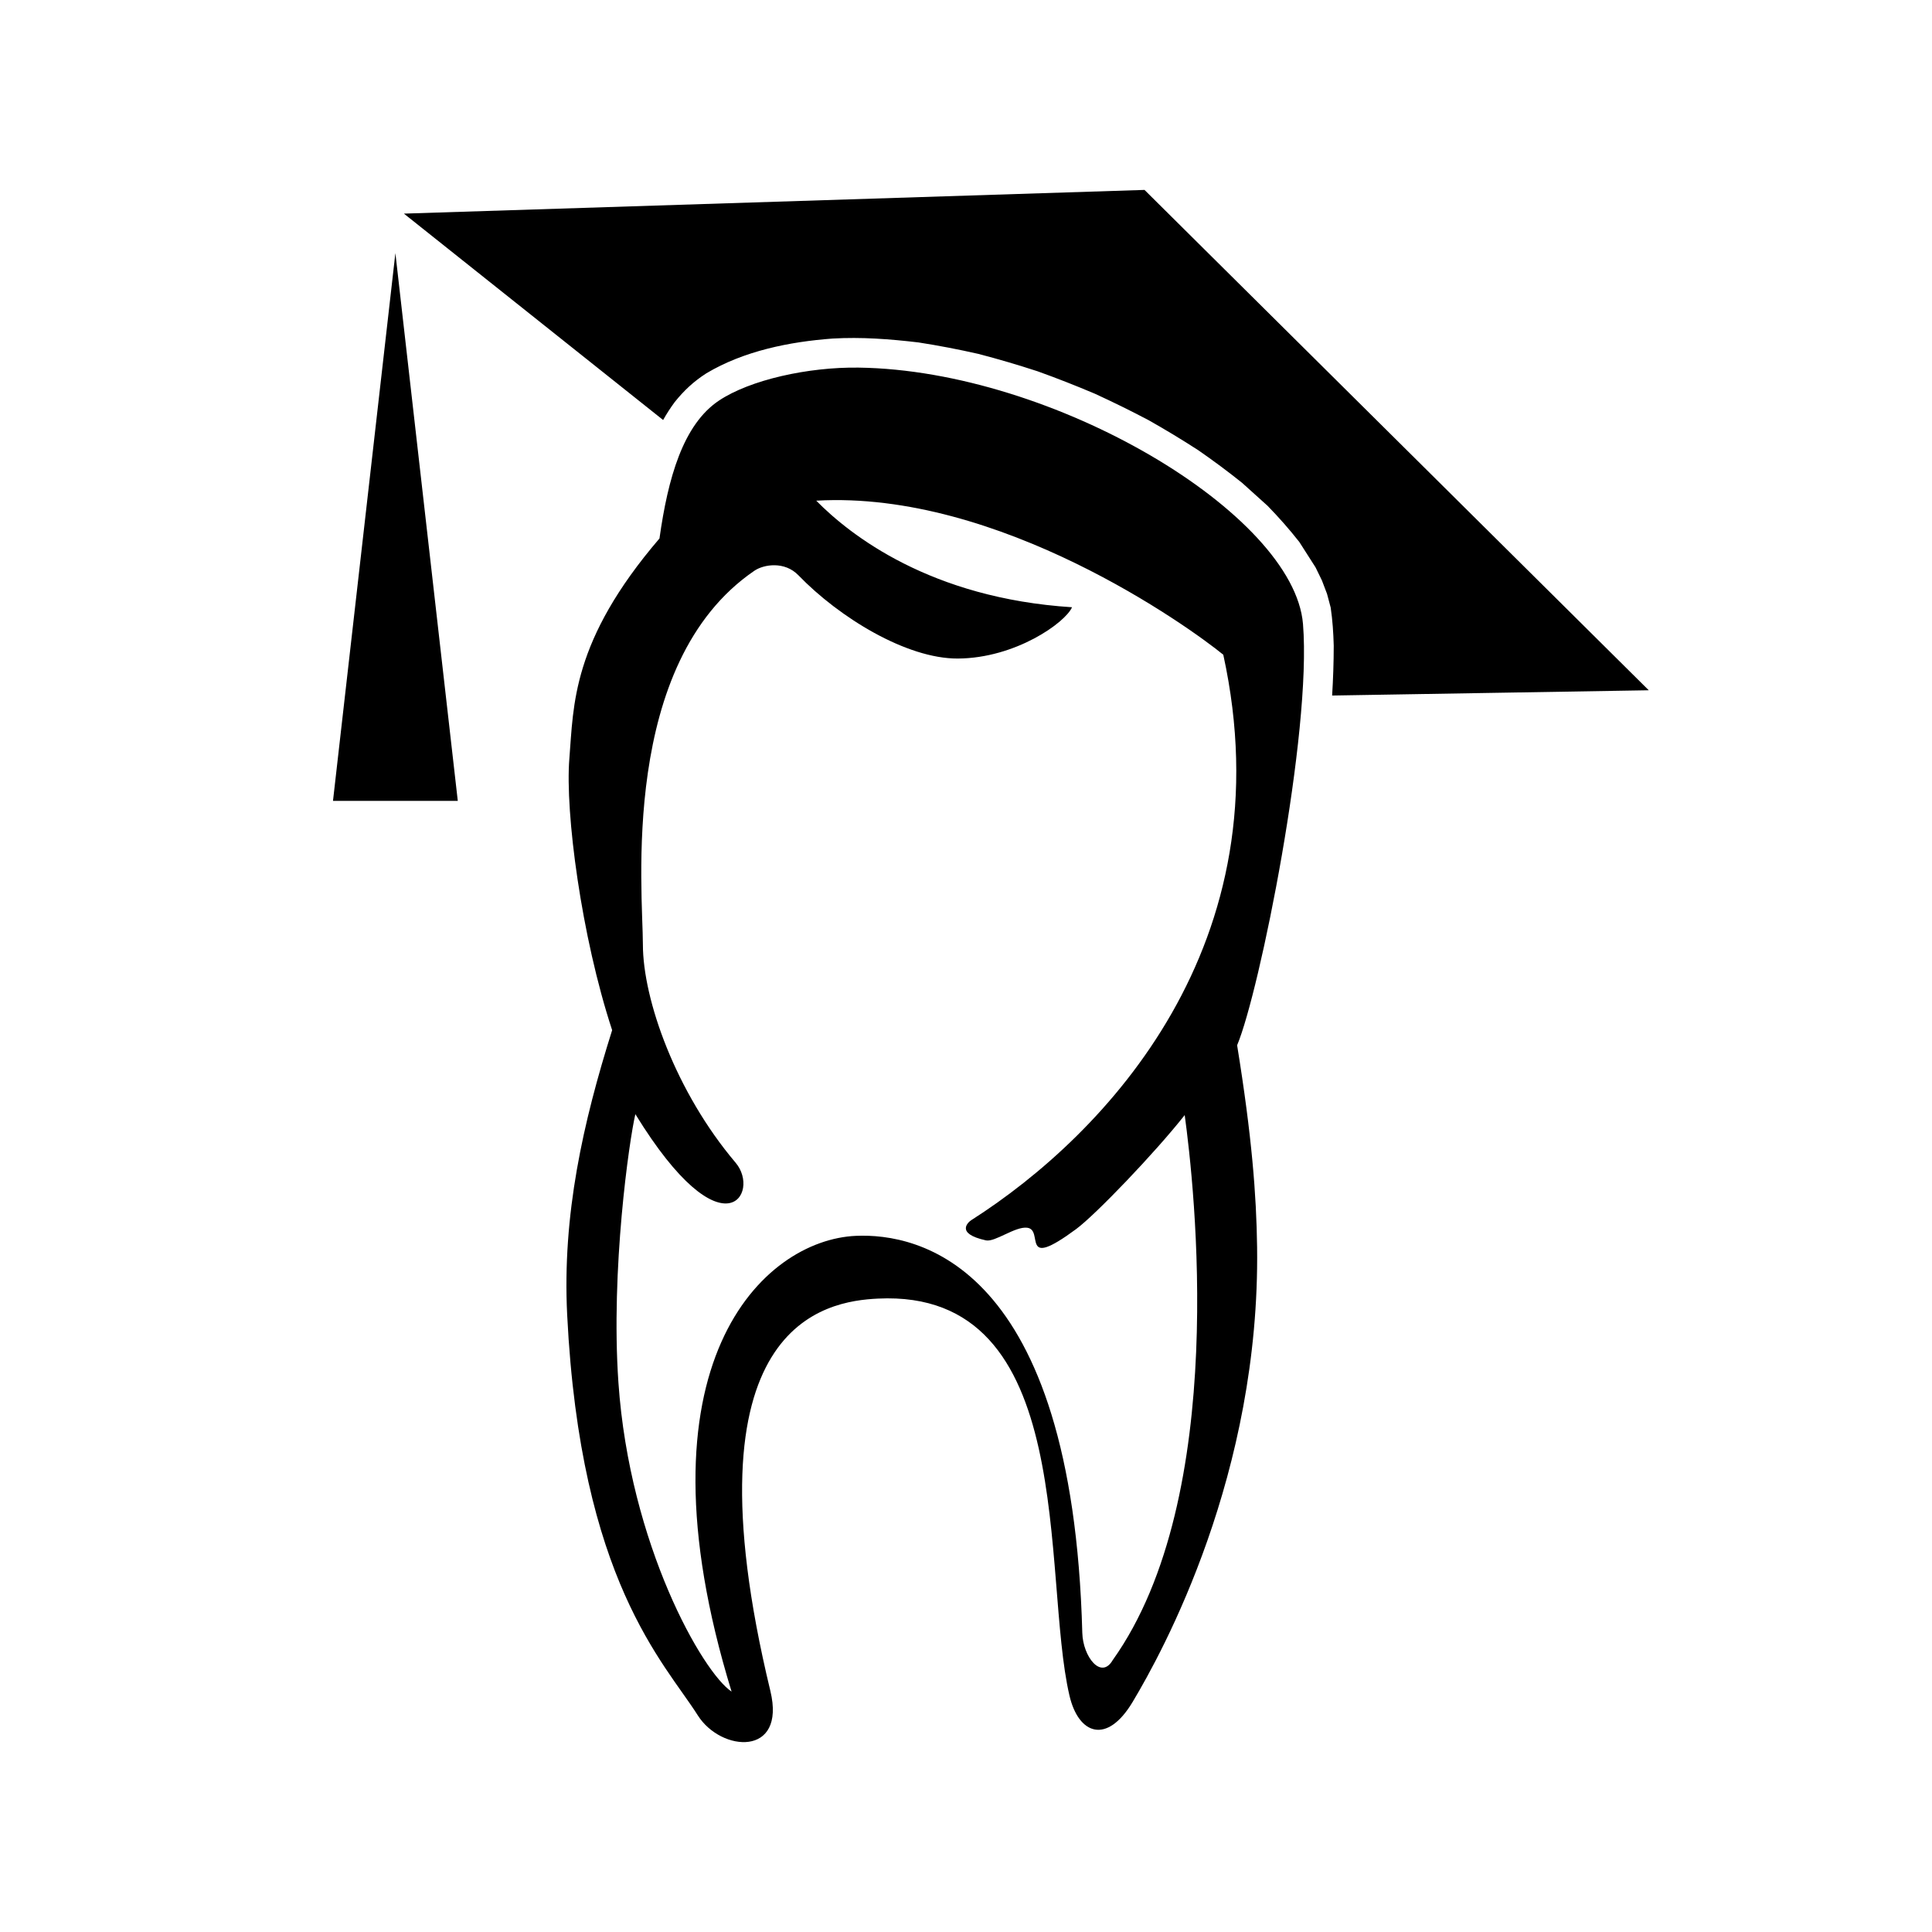 <?xml version="1.0" encoding="utf-8"?>
<!-- Generator: Adobe Illustrator 13.0.0, SVG Export Plug-In . SVG Version: 6.00 Build 14576)  -->
<!DOCTYPE svg PUBLIC "-//W3C//DTD SVG 1.0//EN" "http://www.w3.org/TR/2001/REC-SVG-20010904/DTD/svg10.dtd">
<svg version="1.0" id="Layer_1" xmlns="http://www.w3.org/2000/svg" xmlns:xlink="http://www.w3.org/1999/xlink" x="0px" y="0px"
	 width="192.756px" height="192.756px" viewBox="0 0 192.756 192.756" enable-background="new 0 0 192.756 192.756"
	 xml:space="preserve">
<g>
	<polygon fill-rule="evenodd" clip-rule="evenodd" fill="#FFFFFF" points="0,0 192.756,0 192.756,192.756 0,192.756 0,0 	"/>
	<path fill-rule="evenodd" clip-rule="evenodd" d="M81.436,49.952c18.252-1.051,37.207,12.59,40.612,15.37
		c6.289,28.792-11.631,47.797-25.153,56.42c-0.235,0.15-1.673,1.32,1.471,2.01c0.894,0.195,2.924-1.406,4.112-1.262
		c1.738,0.213-0.802,4.338,4.884,0.139c1.948-1.439,7.863-7.607,10.836-11.377c0.942,6.883,4.496,38.002-7.183,54.379
		c-1.152,1.988-2.971-0.338-3.034-2.723c-0.979-36.875-16.418-39.879-22.586-39.607c-9.221,0.404-22.467,12.738-12.405,45.471
		c-2.866-1.885-10.173-14.633-11.291-30.844c-0.776-11.252,1.077-24.16,1.691-26.768c8.771,14.271,12.543,7.838,10.004,4.846
		c-5.96-7.029-9.253-16.26-9.253-21.783c0-5.237-2.376-28.045,11.112-37.272c0.947-0.649,3.029-0.98,4.404,0.444
		c4.072,4.214,10.788,8.334,15.905,8.308c5.753-0.033,10.728-3.581,11.394-5.118C92.842,59.685,84.816,53.388,81.436,49.952
		L81.436,49.952z M65.796,53.723c0.846-6.027,2.353-11.371,5.942-13.761c3.094-2.061,8.875-3.354,13.927-3.285
		c19.479,0.264,43.438,14.6,44.335,25.581c0.886,10.854-4.334,36.719-6.572,42.027c1.474,9.098,1.923,14.934,1.993,20.133
		c0.307,22.631-9.384,40.324-12.424,45.395c-2.567,4.283-5.389,3.225-6.292-0.627c-2.825-12.037,0.998-40.607-19.113-39.625
		c-5.128,0.252-19.622,2.314-10.731,39.15c1.591,6.598-4.919,6.1-7.241,2.432c-3.356-5.303-11.712-13.443-13.033-39.965
		c-0.498-9.98,1.576-19.156,4.487-28.398c-3.079-9.359-4.7-21.737-4.27-27.08C57.235,70.358,57.018,63.972,65.796,53.723
		L65.796,53.723z M66.16,41.904c0.343-0.611,0.726-1.207,1.152-1.784c0.934-1.165,1.903-2.069,3.164-2.877
		c3.738-2.229,8.287-3.147,12.586-3.465c2.887-0.167,5.702,0.048,8.579,0.387c2.018,0.314,3.982,0.692,5.976,1.144
		c1.994,0.52,3.938,1.093,5.898,1.733c1.931,0.692,3.812,1.431,5.7,2.231c1.826,0.836,3.605,1.711,5.383,2.649
		c1.685,0.952,3.316,1.936,4.941,2.988c1.508,1.044,2.947,2.112,4.379,3.258l2.549,2.297c1.136,1.169,2.163,2.331,3.17,3.613
		l1.617,2.53l0.636,1.306l0.509,1.337l0.365,1.37c0.187,1.288,0.268,2.497,0.303,3.799c-0.001,1.659-0.059,3.317-0.16,4.974
		l31.591-0.526l-50.309-49.92l-73.891,2.365L66.16,41.904L66.16,41.904z M39.448,25.253l6.225,54.65H33.223L39.448,25.253
		L39.448,25.253z"/>
</g>
</svg>
